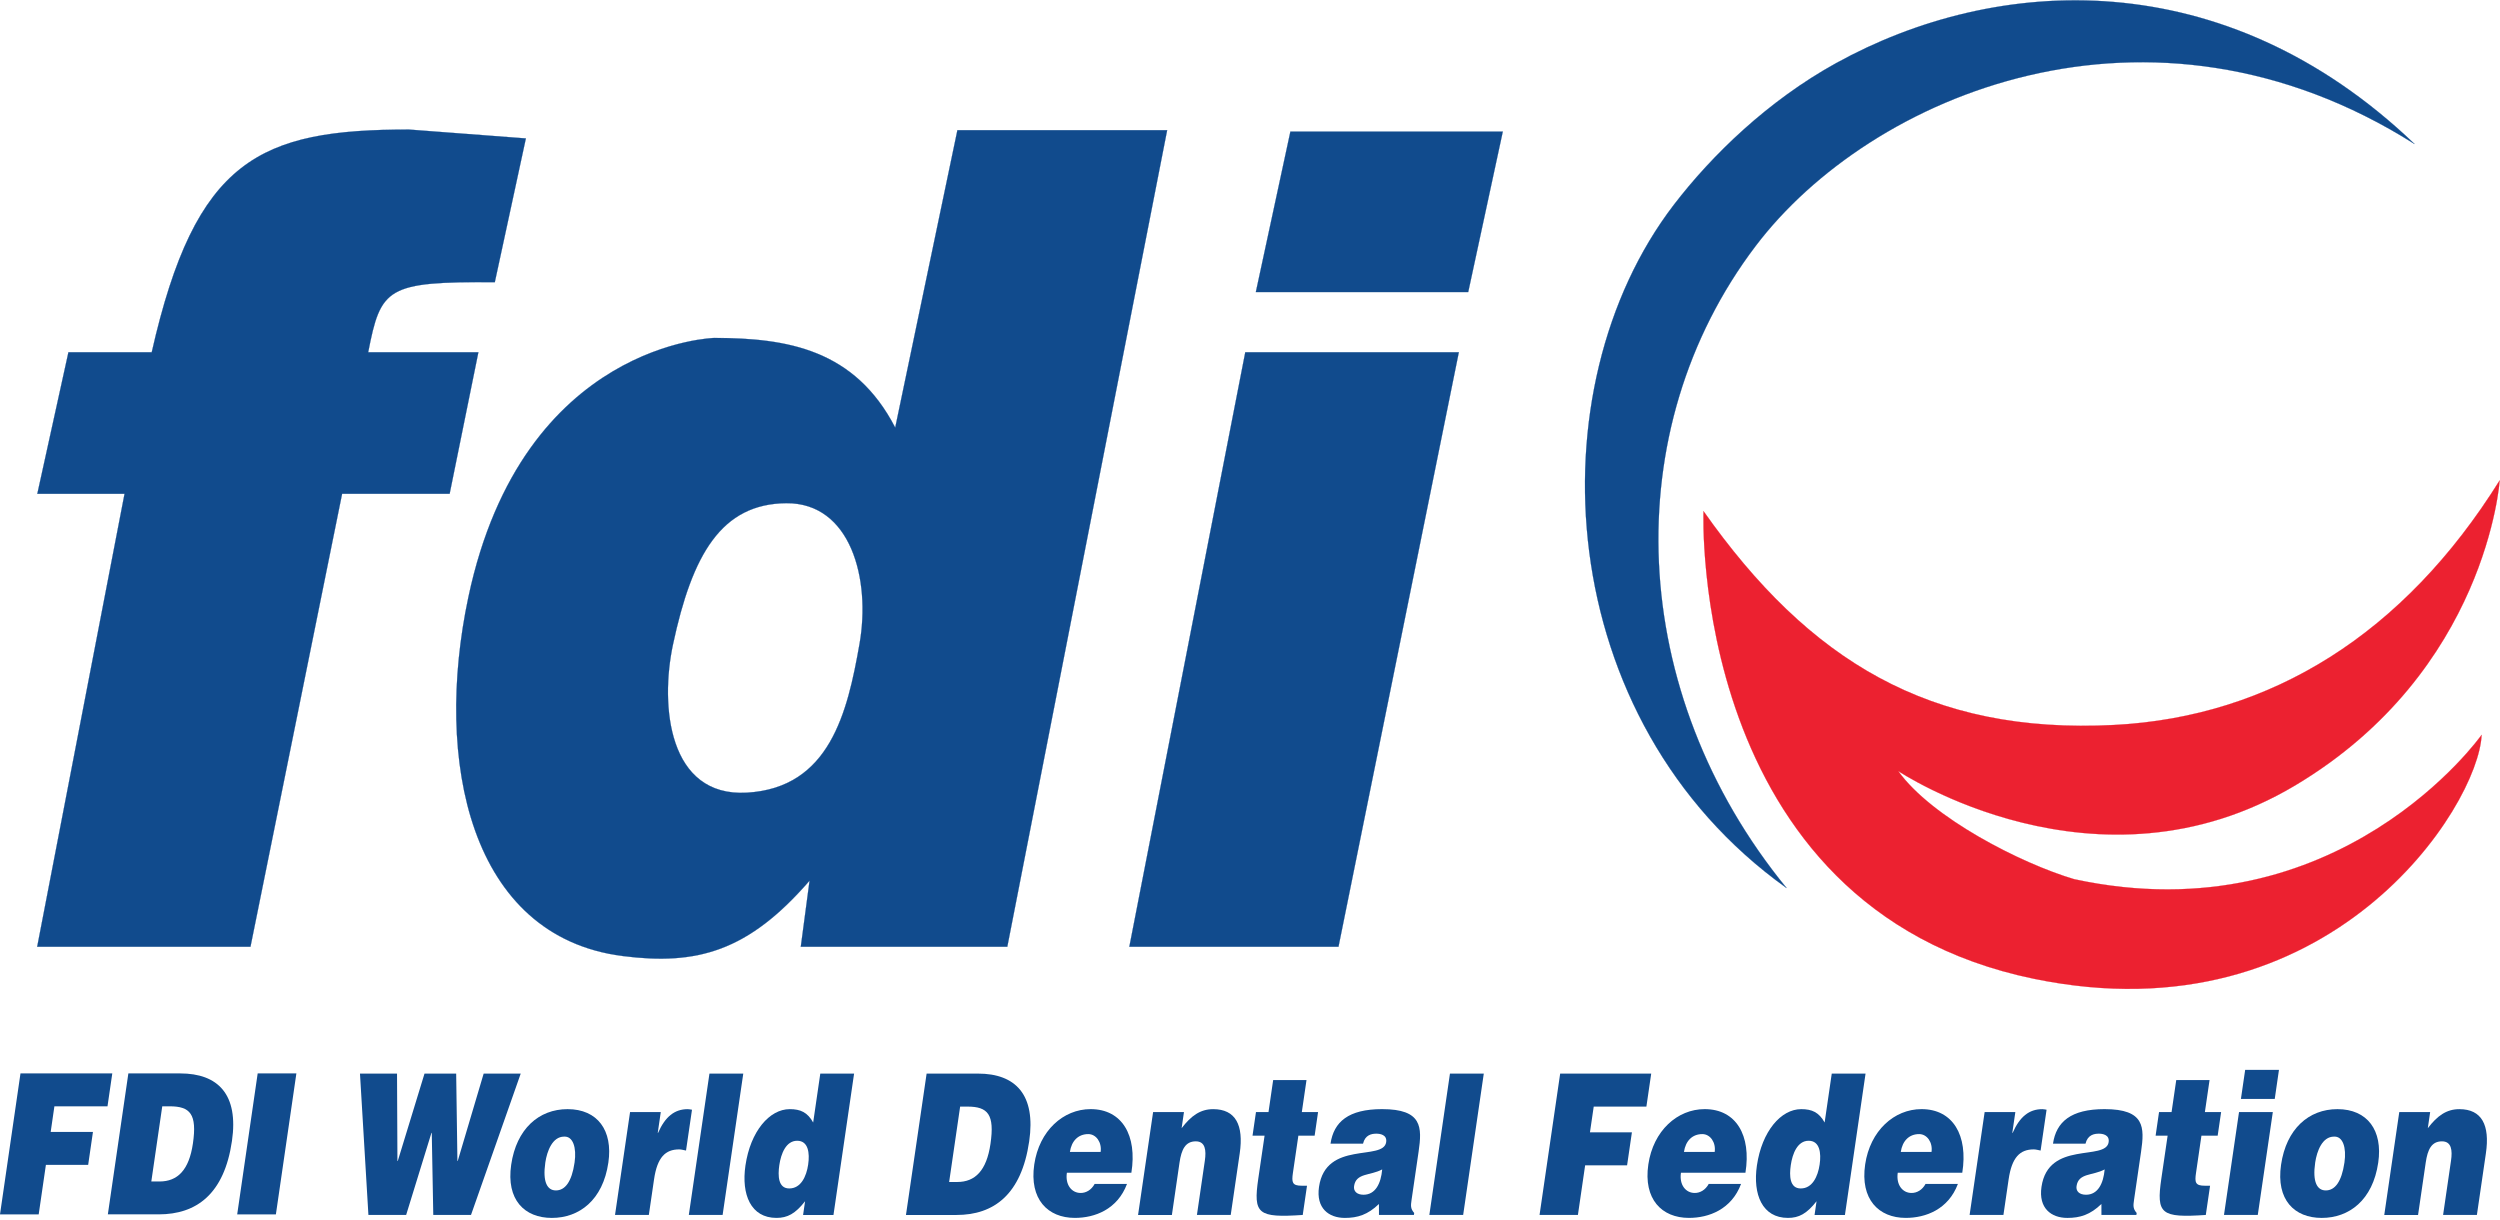 <?xml version="1.0" encoding="UTF-8"?><svg id="Layer_1" xmlns="http://www.w3.org/2000/svg" xmlns:xlink="http://www.w3.org/1999/xlink" viewBox="0 0 325.605 158.831"><defs><style>.cls-1{fill:#ec2130;}.cls-2,.cls-3,.cls-4{fill:none;}.cls-3{stroke:#114b8d;}.cls-3,.cls-4{stroke-width:.025px;}.cls-5{clip-path:url(#clippath-1);}.cls-6{clip-path:url(#clippath-3);}.cls-7{fill:#114b8d;}.cls-8{clip-path:url(#clippath-2);}.cls-4{stroke:#ec2130;}.cls-9{clip-path:url(#clippath);}</style><clipPath id="clippath"><rect class="cls-2" y=".004" width="325.605" height="158.621"/></clipPath><clipPath id="clippath-1"><rect class="cls-2" width="325.605" height="158.831"/></clipPath><clipPath id="clippath-2"><rect class="cls-2" y=".004" width="325.605" height="158.621"/></clipPath><clipPath id="clippath-3"><rect class="cls-2" width="325.605" height="158.831"/></clipPath></defs><g class="cls-9"><path class="cls-7" d="M232.693,115.665c-30.66-21.881-32.975-65.103-14.702-88.973,4.984-6.51,12.32-13.592,21.117-18.452,20.893-11.55,50.527-13.252,75.378,10.524-34.499-21.842-70.881-6.44-85.828,13.273-18.137,23.929-16.806,58.158,4.035,83.628"/><path class="cls-3" d="M232.693,115.665c-30.66-21.881-32.975-65.103-14.702-88.973,4.984-6.51,12.32-13.592,21.117-18.452,20.893-11.55,50.527-13.252,75.378,10.524-34.499-21.842-70.881-6.44-85.828,13.273-18.137,23.929-16.806,58.158,4.035,83.628"/></g><g class="cls-5"><path class="cls-1" d="M323.209,95.713c-.385,9.263-19.682,39.748-58.33,31.76-45.036-9.309-43.008-60.897-43.008-60.897,13.735,19.489,29.47,29.091,53.487,27.845,20.452-1.061,37.759-11.886,50.205-31.858,0,0-1.643,24.847-26.665,39.748-25.855,15.398-51.673-1.891-51.673-1.891,4.339,6.079,15.99,12.033,22.921,14.088,34.541,7.446,53.063-18.795,53.063-18.795"/></g><g class="cls-8"><path class="cls-4" d="M323.209,95.713c-.385,9.263-19.682,39.748-58.33,31.76-45.036-9.309-43.008-60.897-43.008-60.897,13.735,19.489,29.47,29.091,53.487,27.845,20.452-1.061,37.759-11.886,50.205-31.858,0,0-1.643,24.847-26.665,39.748-25.855,15.398-51.673-1.891-51.673-1.891,4.339,6.079,15.99,12.033,22.921,14.088,34.541,7.446,53.063-18.795,53.063-18.795Z"/></g><g class="cls-6"><path class="cls-7" d="M62.305,45.879l-3.744,18.435h-14.005l-11.935,58.992H4.844l11.378-58.992H4.861l4.052-18.435h10.849c5.715-25.225,14.099-29.007,33.501-29.007l15.227,1.156-4.045,18.725c-14.075-.084-14.849.69-16.491,9.126h14.351Z"/><path class="cls-3" d="M62.305,45.879l-3.744,18.435h-14.005l-11.935,58.992H4.844l11.378-58.992H4.861l4.052-18.435h10.849c5.715-25.225,14.099-29.007,33.501-29.007l15.227,1.156-4.045,18.725c-14.075-.084-14.849.69-16.491,9.126h14.351Z"/><path class="cls-7" d="M104.298,123.307l1.142-8.611c-7.988,9.228-14.663,11.059-24.36,9.816-19.902-2.556-24.605-25.411-20.077-46.742,7.081-33.381,32.366-33.753,31.995-33.753,9.627,0,18.347,1.527,23.597,11.676l8.1-38.736h27.316l-20.82,106.35h-26.892ZM111.943,83.884c1.492-8.461-1.138-18.421-9.543-18.347-8.422.073-12.243,6.636-14.751,18.407-1.698,7.967-.616,19.874,9.61,19.296,10.814-.613,13.115-10.457,14.684-19.356"/><path class="cls-3" d="M104.298,123.307l1.142-8.611c-7.988,9.228-14.663,11.059-24.36,9.816-19.902-2.556-24.605-25.411-20.077-46.742,7.081-33.381,32.366-33.753,31.995-33.753,9.627,0,18.347,1.527,23.597,11.676l8.1-38.736h27.316l-20.82,106.35h-26.892ZM111.943,83.884c1.492-8.461-1.138-18.421-9.543-18.347-8.422.073-12.243,6.636-14.751,18.407-1.698,7.967-.616,19.874,9.61,19.296,10.814-.613,13.115-10.457,14.684-19.356Z"/><path class="cls-7" d="M147.087,123.307l15.101-77.43h27.813l-15.675,77.43h-27.239ZM168.064,17.139h27.663l-4.504,20.897h-27.659l4.5-20.897Z"/><path class="cls-3" d="M147.087,123.307l15.101-77.43h27.813l-15.675,77.43h-27.239ZM168.064,17.139h27.663l-4.504,20.897h-27.659l4.5-20.897Z"/><polygon class="cls-7" points="59.575 151.207 59.617 151.207 62.993 139.829 67.819 139.829 61.344 158.239 56.431 158.239 56.234 147.551 56.192 147.551 52.897 158.239 47.983 158.239 46.884 139.829 51.71 139.829 51.762 151.207 51.808 151.207 55.289 139.829 59.414 139.829 59.575 151.207"/><path class="cls-7" d="M73.922,144.457c3.915,0,5.922,2.788,5.313,6.955-.714,4.91-3.803,7.211-7.361,7.211-3.554,0-5.964-2.35-5.295-6.927.679-4.658,3.597-7.239,7.344-7.239M71.023,151.412c-.368,2.532.252,3.632,1.376,3.632,1.184,0,2.066-1.1,2.434-3.632.287-1.968-.217-3.453-1.369-3.376-1.502,0-2.22,1.867-2.441,3.376"/><path class="cls-7" d="M82.058,144.84h4.003l-.396,2.711h.042c.917-2.098,2.143-3.092,3.859-3.092.189,0,.371.049.56.073l-.777,5.319c-.287-.049-.592-.151-.886-.151-1.8,0-2.861,1.023-3.281,3.912l-.676,4.626h-4.405l1.958-13.399Z"/><polygon class="cls-7" points="89.713 158.239 92.4 139.829 96.805 139.829 94.115 158.239 89.713 158.239"/><path class="cls-7" d="M104.596,158.241l.259-1.79c-1.275,1.635-2.304,2.171-3.726,2.171-3.344,0-4.591-3.043-4.041-6.825.651-4.451,3.127-7.34,5.771-7.34,1.397,0,2.311.41,3.05,1.74l.928-6.37h4.402l-2.686,18.414h-3.957ZM105.258,151.667c.217-1.481.028-3.092-1.432-3.092s-2.108,1.685-2.325,3.169c-.207,1.408-.147,3.043,1.292,3.043,1.523,0,2.238-1.562,2.466-3.12"/><path class="cls-7" d="M117.994,158.241l2.69-18.414h6.689c4.91,0,7.557,2.763,6.671,8.822-1.012,6.931-4.595,9.592-9.487,9.592h-6.563ZM123.618,153.944h1.058c2.329,0,3.817-1.481,4.325-4.962.56-3.835-.329-4.857-2.998-4.857h-.953l-1.432,9.82Z"/><path class="cls-7" d="M138.953,152.742c-.235,1.586.63,2.633,1.796,2.633.697,0,1.387-.382,1.821-1.177h4.213c-1.247,3.324-4.202,4.423-6.787,4.423-3.555,0-5.95-2.451-5.292-6.955.641-4.399,3.782-7.211,7.34-7.211,4.108,0,6.083,3.429,5.309,8.286h-8.401ZM143.348,150.031c.179-1.226-.571-2.325-1.607-2.325-1.313,0-2.185.893-2.395,2.325h4.003Z"/><path class="cls-7" d="M150.181,144.84h4.02l-.305,2.098c1.229-1.611,2.438-2.479,4.108-2.479,2.924,0,3.996,2.07,3.46,5.75l-1.173,8.03h-4.402l1.033-7.081c.193-1.331.07-2.507-1.18-2.507-1.355,0-1.867,1.051-2.119,2.763l-.995,6.826h-4.405l1.958-13.399Z"/><path class="cls-7" d="M169.67,158.239c-5.834.385-6.465-.102-5.789-4.731l.82-5.6h-1.569l.448-3.068h1.632l.606-4.167h4.343l-.609,4.167h2.115l-.445,3.068h-2.119l-.711,4.857c-.178,1.229-.091,1.664,1.135,1.664h.701l-.557,3.81Z"/><path class="cls-7" d="M179.599,158.239l-.003-1.432c-1.457,1.408-2.784,1.817-4.437,1.817-2.094,0-3.775-1.254-3.369-4.041.89-6.087,8.384-3.323,8.748-5.831.14-.97-.812-1.1-1.278-1.1-.616,0-1.464.154-1.737,1.303h-4.234c.417-2.837,2.329-4.5,6.714-4.5,5.249,0,5.221,2.353,4.756,5.551l-.914,6.265c-.112.767-.147,1.149.343,1.712l-.038.256h-4.549ZM180.02,152.306c-1.562.844-3.408.434-3.663,2.175-.095.665.368,1.124,1.233,1.124,1.544,0,2.269-1.457,2.43-3.299"/><polygon class="cls-7" points="186.16 158.239 188.845 139.829 193.251 139.829 190.565 158.239 186.16 158.239"/><polygon class="cls-7" points="200.513 158.239 203.199 139.829 215.057 139.829 214.43 144.123 207.57 144.123 207.079 147.474 212.543 147.474 211.916 151.771 206.452 151.771 205.51 158.239 200.513 158.239"/><path class="cls-7" d="M218.93,152.742c-.235,1.586.63,2.633,1.796,2.633.697,0,1.387-.382,1.821-1.177h4.213c-1.247,3.324-4.202,4.423-6.787,4.423-3.555,0-5.95-2.451-5.292-6.955.641-4.399,3.782-7.211,7.34-7.211,4.108,0,6.083,3.429,5.309,8.286h-8.401ZM223.325,150.031c.178-1.226-.571-2.325-1.608-2.325-1.313,0-2.185.893-2.395,2.325h4.003Z"/><path class="cls-7" d="M236.332,158.241l.259-1.79c-1.275,1.635-2.308,2.171-3.723,2.171-3.345,0-4.595-3.043-4.045-6.825.651-4.451,3.127-7.34,5.771-7.34,1.397,0,2.312.41,3.05,1.74l.928-6.37h4.402l-2.686,18.414h-3.957ZM236.994,151.667c.217-1.481.028-3.092-1.433-3.092s-2.108,1.685-2.325,3.169c-.206,1.408-.147,3.043,1.292,3.043,1.523,0,2.238-1.562,2.466-3.12"/><path class="cls-7" d="M247.167,152.742c-.231,1.586.634,2.633,1.796,2.633.701,0,1.39-.382,1.825-1.177h4.213c-1.247,3.324-4.202,4.423-6.787,4.423-3.555,0-5.95-2.451-5.292-6.955.641-4.399,3.782-7.211,7.34-7.211,4.104,0,6.083,3.429,5.309,8.286h-8.405ZM251.565,150.031c.178-1.226-.571-2.325-1.608-2.325-1.313,0-2.185.893-2.395,2.325h4.003Z"/><path class="cls-7" d="M258.483,144.84h3.999l-.396,2.711h.045c.917-2.098,2.143-3.092,3.859-3.092.193,0,.371.049.56.073l-.777,5.319c-.287-.049-.592-.151-.886-.151-1.8,0-2.861,1.023-3.281,3.912l-.676,4.626h-4.405l1.958-13.399Z"/><path class="cls-7" d="M273.696,158.239l-.003-1.432c-1.453,1.408-2.784,1.817-4.437,1.817-2.094,0-3.775-1.254-3.369-4.041.89-6.087,8.384-3.323,8.748-5.831.14-.97-.812-1.1-1.278-1.1-.613,0-1.46.154-1.737,1.303h-4.234c.413-2.837,2.329-4.5,6.714-4.5,5.249,0,5.221,2.353,4.756,5.551l-.914,6.265c-.112.767-.147,1.149.343,1.712l-.038.256h-4.549ZM274.116,152.306c-1.562.844-3.408.434-3.663,2.175-.098.665.364,1.124,1.233,1.124,1.548,0,2.266-1.457,2.43-3.299"/><path class="cls-7" d="M287.286,158.239c-5.834.385-6.461-.102-5.789-4.731l.82-5.6h-1.565l.445-3.068h1.632l.609-4.167h4.339l-.609,4.167h2.115l-.448,3.068h-2.115l-.707,4.857c-.182,1.229-.095,1.664,1.131,1.664h.701l-.557,3.81Z"/><path class="cls-7" d="M289.656,158.239l1.958-13.399h4.402l-1.958,13.399h-4.402ZM292.415,139.341h4.402l-.55,3.786h-4.405l.553-3.786Z"/><path class="cls-7" d="M304.434,144.457c3.915,0,5.922,2.788,5.313,6.955-.714,4.91-3.803,7.211-7.361,7.211-3.555,0-5.964-2.35-5.295-6.927.679-4.658,3.597-7.239,7.344-7.239M301.535,151.412c-.371,2.532.252,3.632,1.376,3.632,1.184,0,2.063-1.1,2.434-3.632.287-1.968-.217-3.453-1.369-3.376-1.506,0-2.22,1.867-2.441,3.376"/><path class="cls-7" d="M312.484,144.84h4.024l-.305,2.098c1.229-1.611,2.434-2.479,4.108-2.479,2.921,0,3.996,2.07,3.457,5.75l-1.173,8.03h-4.402l1.033-7.081c.196-1.331.07-2.507-1.18-2.507-1.355,0-1.866,1.051-2.115,2.763l-.998,6.826h-4.402l1.954-13.399Z"/><polygon class="cls-7" points="0 158.164 2.668 139.803 14.624 139.803 14.001 144.089 7.085 144.089 6.601 147.427 12.106 147.427 11.483 151.713 5.978 151.713 5.039 158.164 0 158.164"/><path class="cls-7" d="M14.046,158.162l2.672-18.358h6.745c4.955,0,7.628,2.753,6.748,8.797-1.005,6.909-4.612,9.56-9.547,9.56h-6.619ZM19.709,153.879h1.068c2.346,0,3.845-1.478,4.349-4.948.557-3.824-.343-4.843-3.033-4.843h-.96l-1.425,9.792Z"/><polygon class="cls-7" points="30.893 158.164 33.561 139.803 38.601 139.803 35.932 158.164 30.893 158.164"/></g></svg>